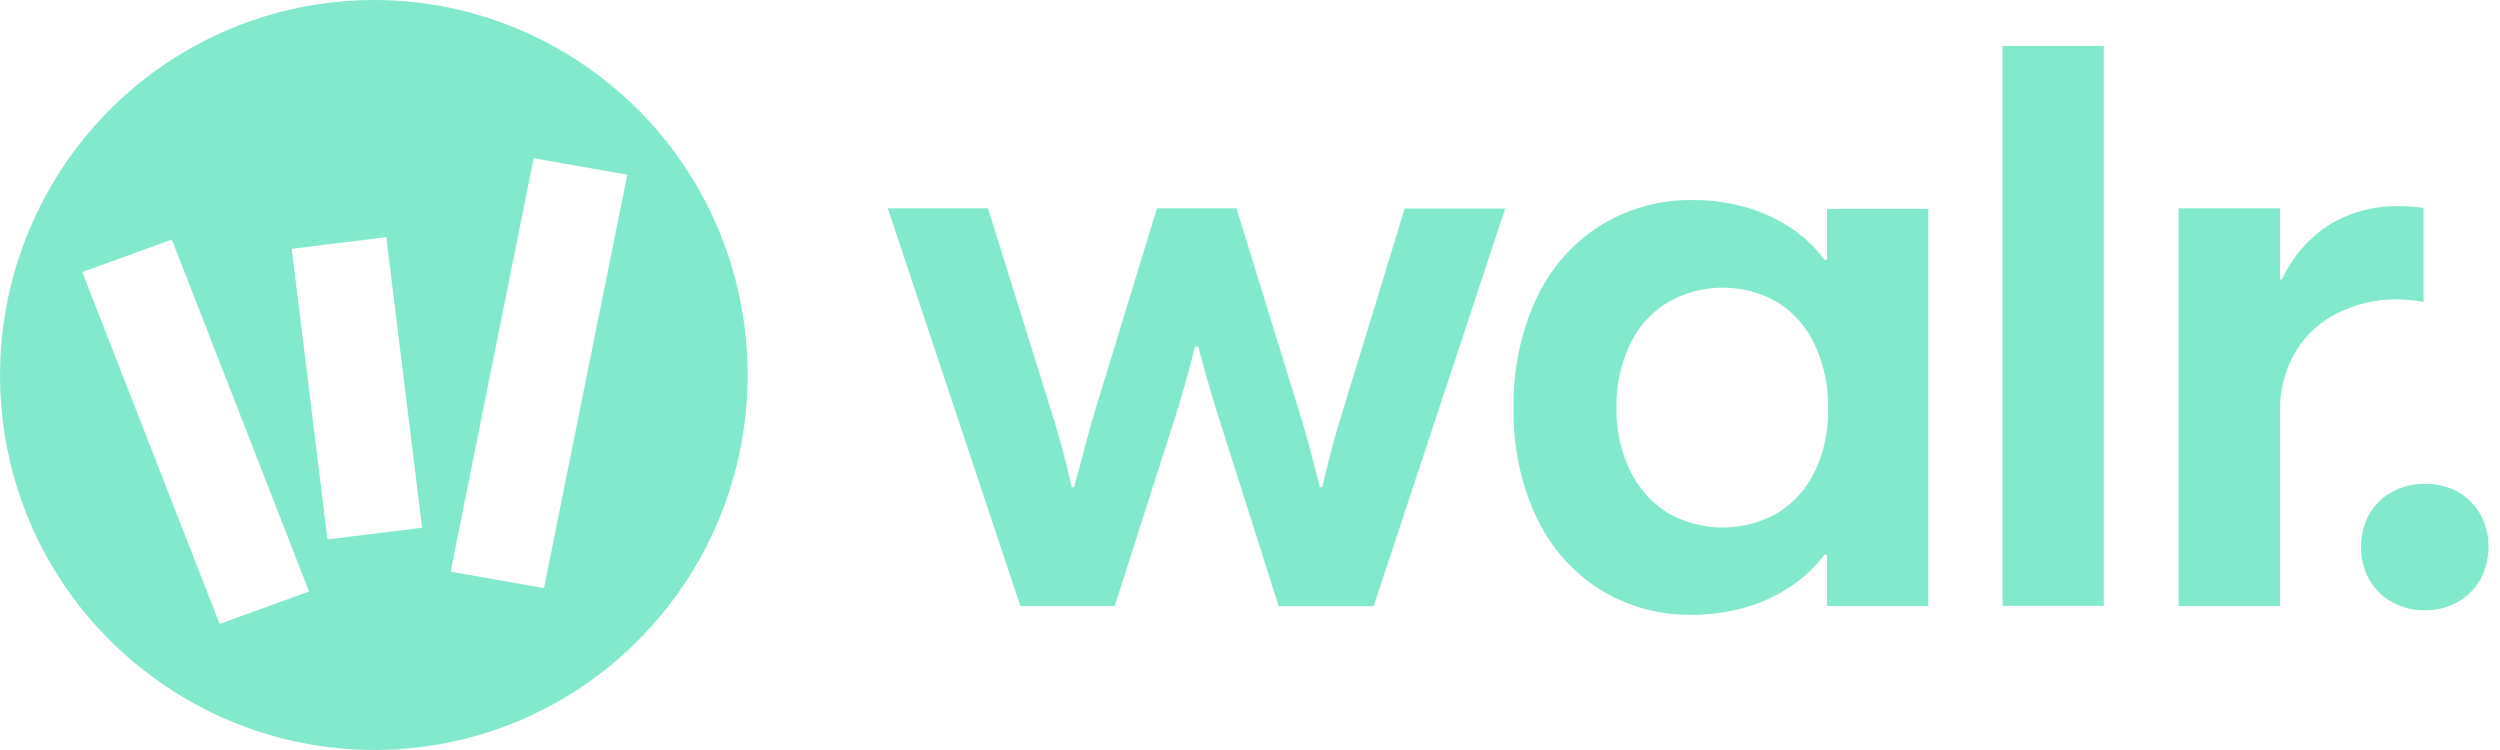 <svg width="120" height="36" viewBox="0 0 120 36" fill="none" xmlns="http://www.w3.org/2000/svg">
<g clip-path="url(#clip0_4346_10309)">
<path d="M17.95 6.27985e-06C14.409 6.27985e-06 10.931 1.053 7.984 3.033C5.04 5 2.739 7.813 1.372 11.114C0.009 14.403 -0.349 18.034 0.346 21.533C1.04 25.032 2.755 28.237 5.267 30.731C7.797 33.249 10.995 34.96 14.468 35.654C17.942 36.347 21.539 35.994 24.818 34.637C28.089 33.28 30.891 30.97 32.872 27.996C35.173 24.541 36.21 20.374 35.8 16.222C35.391 12.07 33.562 8.196 30.633 5.273C27.25 1.89 22.694 -0.004 17.95 6.27985e-06ZM10.542 29.948L3.948 13.057L8.249 11.501L14.834 28.392L10.542 29.948ZM15.719 25.89L14.002 11.942L18.543 11.384L20.26 25.332L15.719 25.89ZM26.11 28.23L21.632 27.438L25.614 7.595L30.11 8.387L26.11 28.23Z" fill="#83E9CD"/>
</g>
<g clip-path="url(#clip1_4346_10309)">
<path d="M64.272 20.308C64.111 20.847 63.968 21.377 63.825 21.907L63.468 23.381H63.352L62.977 21.916C62.843 21.395 62.691 20.856 62.53 20.308L59.35 9.999H55.535L52.381 20.308L51.953 21.925L51.559 23.381H51.443C51.212 22.348 50.943 21.322 50.639 20.308L47.423 9.999H42.617L48.978 29.089H53.507L56.544 19.598C56.705 19.076 56.839 18.564 56.991 18.052C57.134 17.54 57.25 17.063 57.357 16.632H57.509C57.775 17.625 58.057 18.614 58.358 19.598L61.378 29.098H65.934L72.25 10.008H67.426L64.272 20.317V20.308ZM87.696 12.47H87.58C87.133 11.871 86.586 11.354 85.963 10.943C85.303 10.504 84.58 10.171 83.819 9.954C82.983 9.712 82.116 9.594 81.246 9.603C79.662 9.577 78.104 10.014 76.761 10.862C75.434 11.715 74.38 12.935 73.724 14.376C72.983 16.014 72.617 17.798 72.652 19.598C72.616 21.413 72.991 23.22 73.769 24.864C74.436 26.281 75.493 27.476 76.815 28.307C78.135 29.116 79.656 29.534 81.201 29.511C82.05 29.511 82.899 29.403 83.703 29.179C84.478 28.964 85.217 28.63 85.892 28.19C86.539 27.773 87.108 27.243 87.571 26.626H87.696V29.089H92.556V10.026H87.696V12.479V12.47ZM87.115 22.609C86.728 23.441 86.107 24.14 85.329 24.622C84.525 25.08 83.617 25.321 82.693 25.321C81.769 25.321 80.862 25.08 80.058 24.622C79.277 24.139 78.65 23.44 78.253 22.609C77.793 21.658 77.566 20.61 77.592 19.553C77.572 18.51 77.792 17.476 78.236 16.533C78.628 15.699 79.256 14.999 80.04 14.52C80.846 14.053 81.759 13.807 82.689 13.807C83.619 13.807 84.532 14.053 85.338 14.52C86.121 15.015 86.742 15.73 87.124 16.578C87.553 17.519 87.767 18.545 87.75 19.58C87.777 20.624 87.563 21.661 87.124 22.609H87.115ZM100.981 2.206H96.121V29.08H100.981V2.206ZM115.766 14.412C115.953 14.421 116.141 14.448 116.329 14.493V9.981C115.936 9.918 115.543 9.891 115.149 9.9C113.96 9.868 112.788 10.184 111.773 10.808C110.797 11.447 110.019 12.351 109.53 13.414H109.441V9.999H104.572V29.089H109.441V19.804C109.412 18.798 109.659 17.803 110.156 16.928C110.635 16.117 111.335 15.462 112.175 15.041C113.097 14.577 114.118 14.345 115.149 14.367C115.346 14.376 115.551 14.385 115.766 14.412ZM119.054 24.676C118.785 24.226 118.419 23.858 117.964 23.597C117.483 23.341 116.944 23.215 116.4 23.229C115.846 23.218 115.298 23.351 114.81 23.615C114.363 23.867 113.979 24.235 113.72 24.676C113.462 25.159 113.327 25.7 113.327 26.249C113.327 26.797 113.462 27.338 113.72 27.822C113.979 28.271 114.354 28.648 114.81 28.9C115.301 29.17 115.846 29.304 116.409 29.295C116.945 29.295 117.49 29.17 117.964 28.9C118.419 28.648 118.794 28.271 119.054 27.822C119.314 27.339 119.45 26.798 119.45 26.249C119.45 25.699 119.314 25.159 119.054 24.676Z" fill="#83E9CD"/>
</g>
<defs>
<clipPath id="clip0_4346_10309">
<rect width="35.888" height="36" fill="white"/>
</clipPath>
<clipPath id="clip1_4346_10309">
<rect width="77.383" height="36" fill="white" transform="translate(42.617)"/>
</clipPath>
</defs>
</svg>
